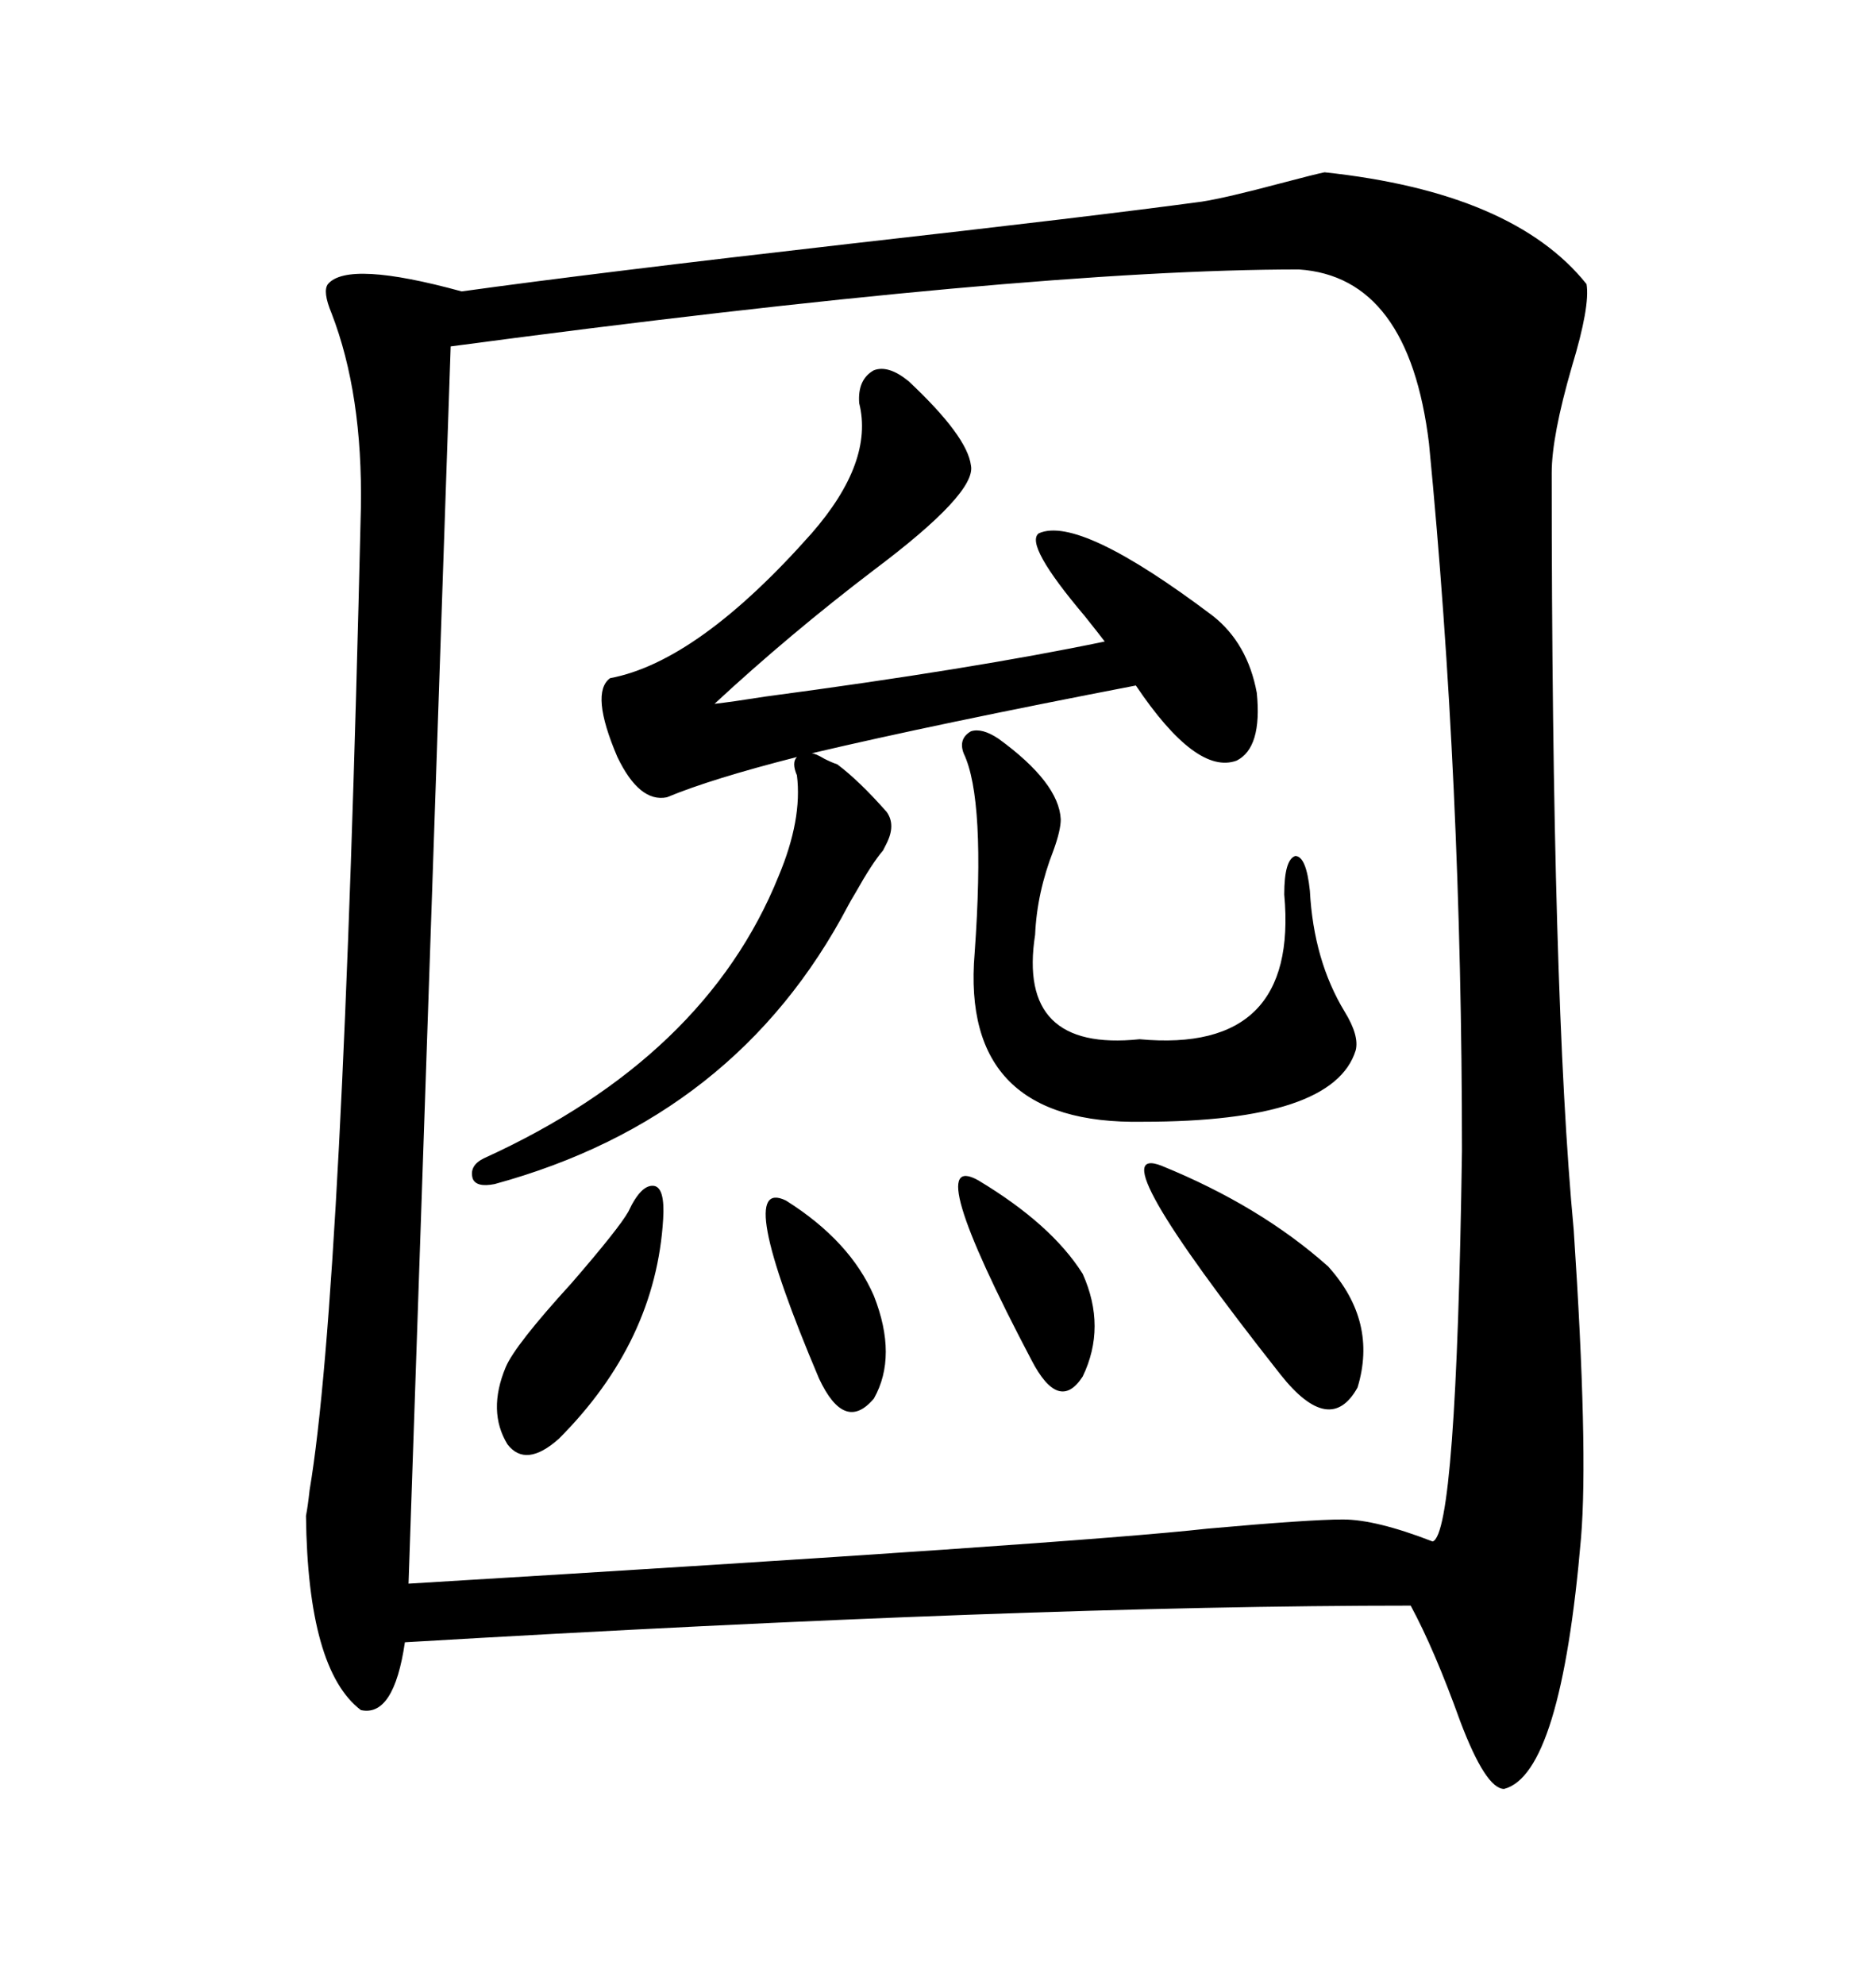 <svg xmlns="http://www.w3.org/2000/svg" xmlns:xlink="http://www.w3.org/1999/xlink" width="300" height="317.285"><path d="M211.82 27.54L211.82 27.54Q241.99 30.76 253.71 45.41L253.71 45.41Q254.30 48.93 251.37 58.59L251.37 58.59Q248.14 69.73 248.14 75.59L248.14 75.59Q248.14 159.38 251.66 196.58L251.66 196.58Q254.00 231.74 252.83 245.80L252.83 245.80Q249.61 283.59 240.53 285.94L240.53 285.94Q237.60 285.94 233.50 275.10L233.50 275.10Q229.39 263.67 225.59 256.64L225.59 256.64Q164.36 256.64 64.75 262.50L64.75 262.50Q62.99 274.51 57.71 273.34L57.71 273.34Q49.22 266.89 48.93 242.29L48.93 242.29Q49.22 240.82 49.51 238.18L49.51 238.18Q54.79 206.84 57.71 81.15L57.71 81.15Q58.01 62.99 53.03 50.10L53.03 50.10Q51.56 46.58 52.44 45.41L52.44 45.41Q55.66 41.60 73.83 46.58L73.83 46.58Q94.92 43.65 135.94 38.96L135.94 38.96Q174.90 34.57 192.19 32.23L192.19 32.23Q196.00 31.64 204.79 29.30L204.79 29.30Q210.35 27.83 211.82 27.54ZM207.71 43.07L207.71 43.07Q164.36 43.07 72.07 55.37L72.07 55.37L65.33 253.13Q172.27 246.68 193.07 244.34L193.07 244.34Q209.47 242.87 214.75 242.87L214.75 242.87Q220.02 242.87 229.10 246.39L229.10 246.39Q232.91 245.21 233.79 183.98L233.79 183.98Q233.79 125.10 228.52 70.90L228.52 70.90Q225.29 44.24 207.71 43.07ZM133.89 122.17L133.89 122.17Q137.40 124.80 141.80 129.79L141.80 129.79Q143.26 131.84 141.80 134.77L141.80 134.77Q141.50 135.35 141.21 135.94L141.21 135.94Q139.45 137.99 136.82 142.68L136.82 142.68Q135.94 144.14 135.64 144.73L135.64 144.73Q117.77 178.71 79.10 189.26L79.10 189.26Q76.17 189.84 75.59 188.38L75.59 188.38Q75 186.33 77.34 185.16L77.34 185.16Q112.79 169.04 124.51 140.04L124.51 140.04Q128.32 130.96 127.44 123.93L127.44 123.93Q126.56 121.88 127.44 121.00L127.44 121.00Q113.67 124.51 106.64 127.44L106.64 127.44Q102.25 128.32 98.73 121.00L98.73 121.00Q94.34 110.74 97.56 108.40L97.56 108.40Q111.62 105.76 129.79 85.25L129.79 85.25Q139.75 73.83 137.40 64.45L137.40 64.45Q137.11 60.64 139.75 59.18L139.75 59.18Q142.09 58.30 145.31 60.94L145.31 60.94Q154.69 69.73 155.27 74.41L155.27 74.41Q156.15 78.81 139.75 91.11L139.75 91.11Q126.27 101.37 114.26 112.50L114.26 112.50Q116.89 112.21 122.46 111.33L122.46 111.33Q155.57 106.93 176.66 102.54L176.66 102.54Q175.78 101.37 173.44 98.44L173.44 98.44Q163.77 87.01 166.11 85.25L166.11 85.25Q172.56 82.32 193.95 98.44L193.95 98.44Q199.51 102.83 200.98 110.74L200.98 110.74Q201.86 119.53 197.75 121.58L197.75 121.58Q191.31 123.93 181.64 109.57L181.64 109.57Q149.71 115.72 129.79 120.41L129.79 120.41Q130.37 120.41 131.84 121.29L131.84 121.29Q133.01 121.88 133.89 122.17ZM159.67 118.07L159.67 118.07Q169.34 125.10 169.63 130.96L169.63 130.96Q169.63 132.71 168.46 135.94L168.46 135.94Q165.82 142.68 165.53 149.41L165.53 149.41Q162.60 168.16 182.23 166.11L182.23 166.11Q207.71 168.46 205.37 142.97L205.37 142.97Q205.37 137.40 207.13 136.82L207.13 136.82Q208.89 136.82 209.47 142.38L209.47 142.38Q210.06 153.52 215.04 161.72L215.04 161.72Q217.38 165.53 216.80 167.87L216.80 167.87Q213.28 179.30 182.81 179.30L182.81 179.30Q153.52 179.88 155.86 152.34L155.86 152.34Q157.62 127.73 154.10 120.41L154.10 120.41Q153.22 118.07 155.27 116.89L155.27 116.89Q157.03 116.31 159.67 118.07ZM185.74 186.33L185.74 186.33Q201.56 192.77 212.40 202.44L212.40 202.44Q220.31 211.23 217.09 221.78L217.09 221.78Q212.70 229.69 204.79 219.73L204.79 219.73Q175.20 182.23 185.74 186.33ZM100.49 193.65L100.49 193.65Q102.54 189.26 104.59 189.55L104.59 189.55Q106.35 189.84 106.05 194.82L106.05 194.82Q104.88 214.45 89.36 229.98L89.36 229.98Q84.08 234.67 81.15 230.86L81.15 230.86Q77.93 225.59 80.86 218.55L80.86 218.55Q82.32 215.04 91.41 205.08L91.41 205.08Q99.02 196.29 100.49 193.65ZM156.45 188.67L156.45 188.67Q168.16 195.70 173.14 203.61L173.14 203.61Q176.95 212.11 173.14 220.02L173.14 220.02Q169.34 225.88 164.94 217.38L164.94 217.38Q147.07 183.40 156.45 188.67ZM125.68 191.89L125.68 191.89Q135.94 198.34 139.75 207.13L139.75 207.13Q143.55 216.80 139.75 223.54L139.75 223.54Q135.06 229.10 130.96 220.31L130.96 220.31Q117.19 187.79 125.68 191.89Z"/></svg>